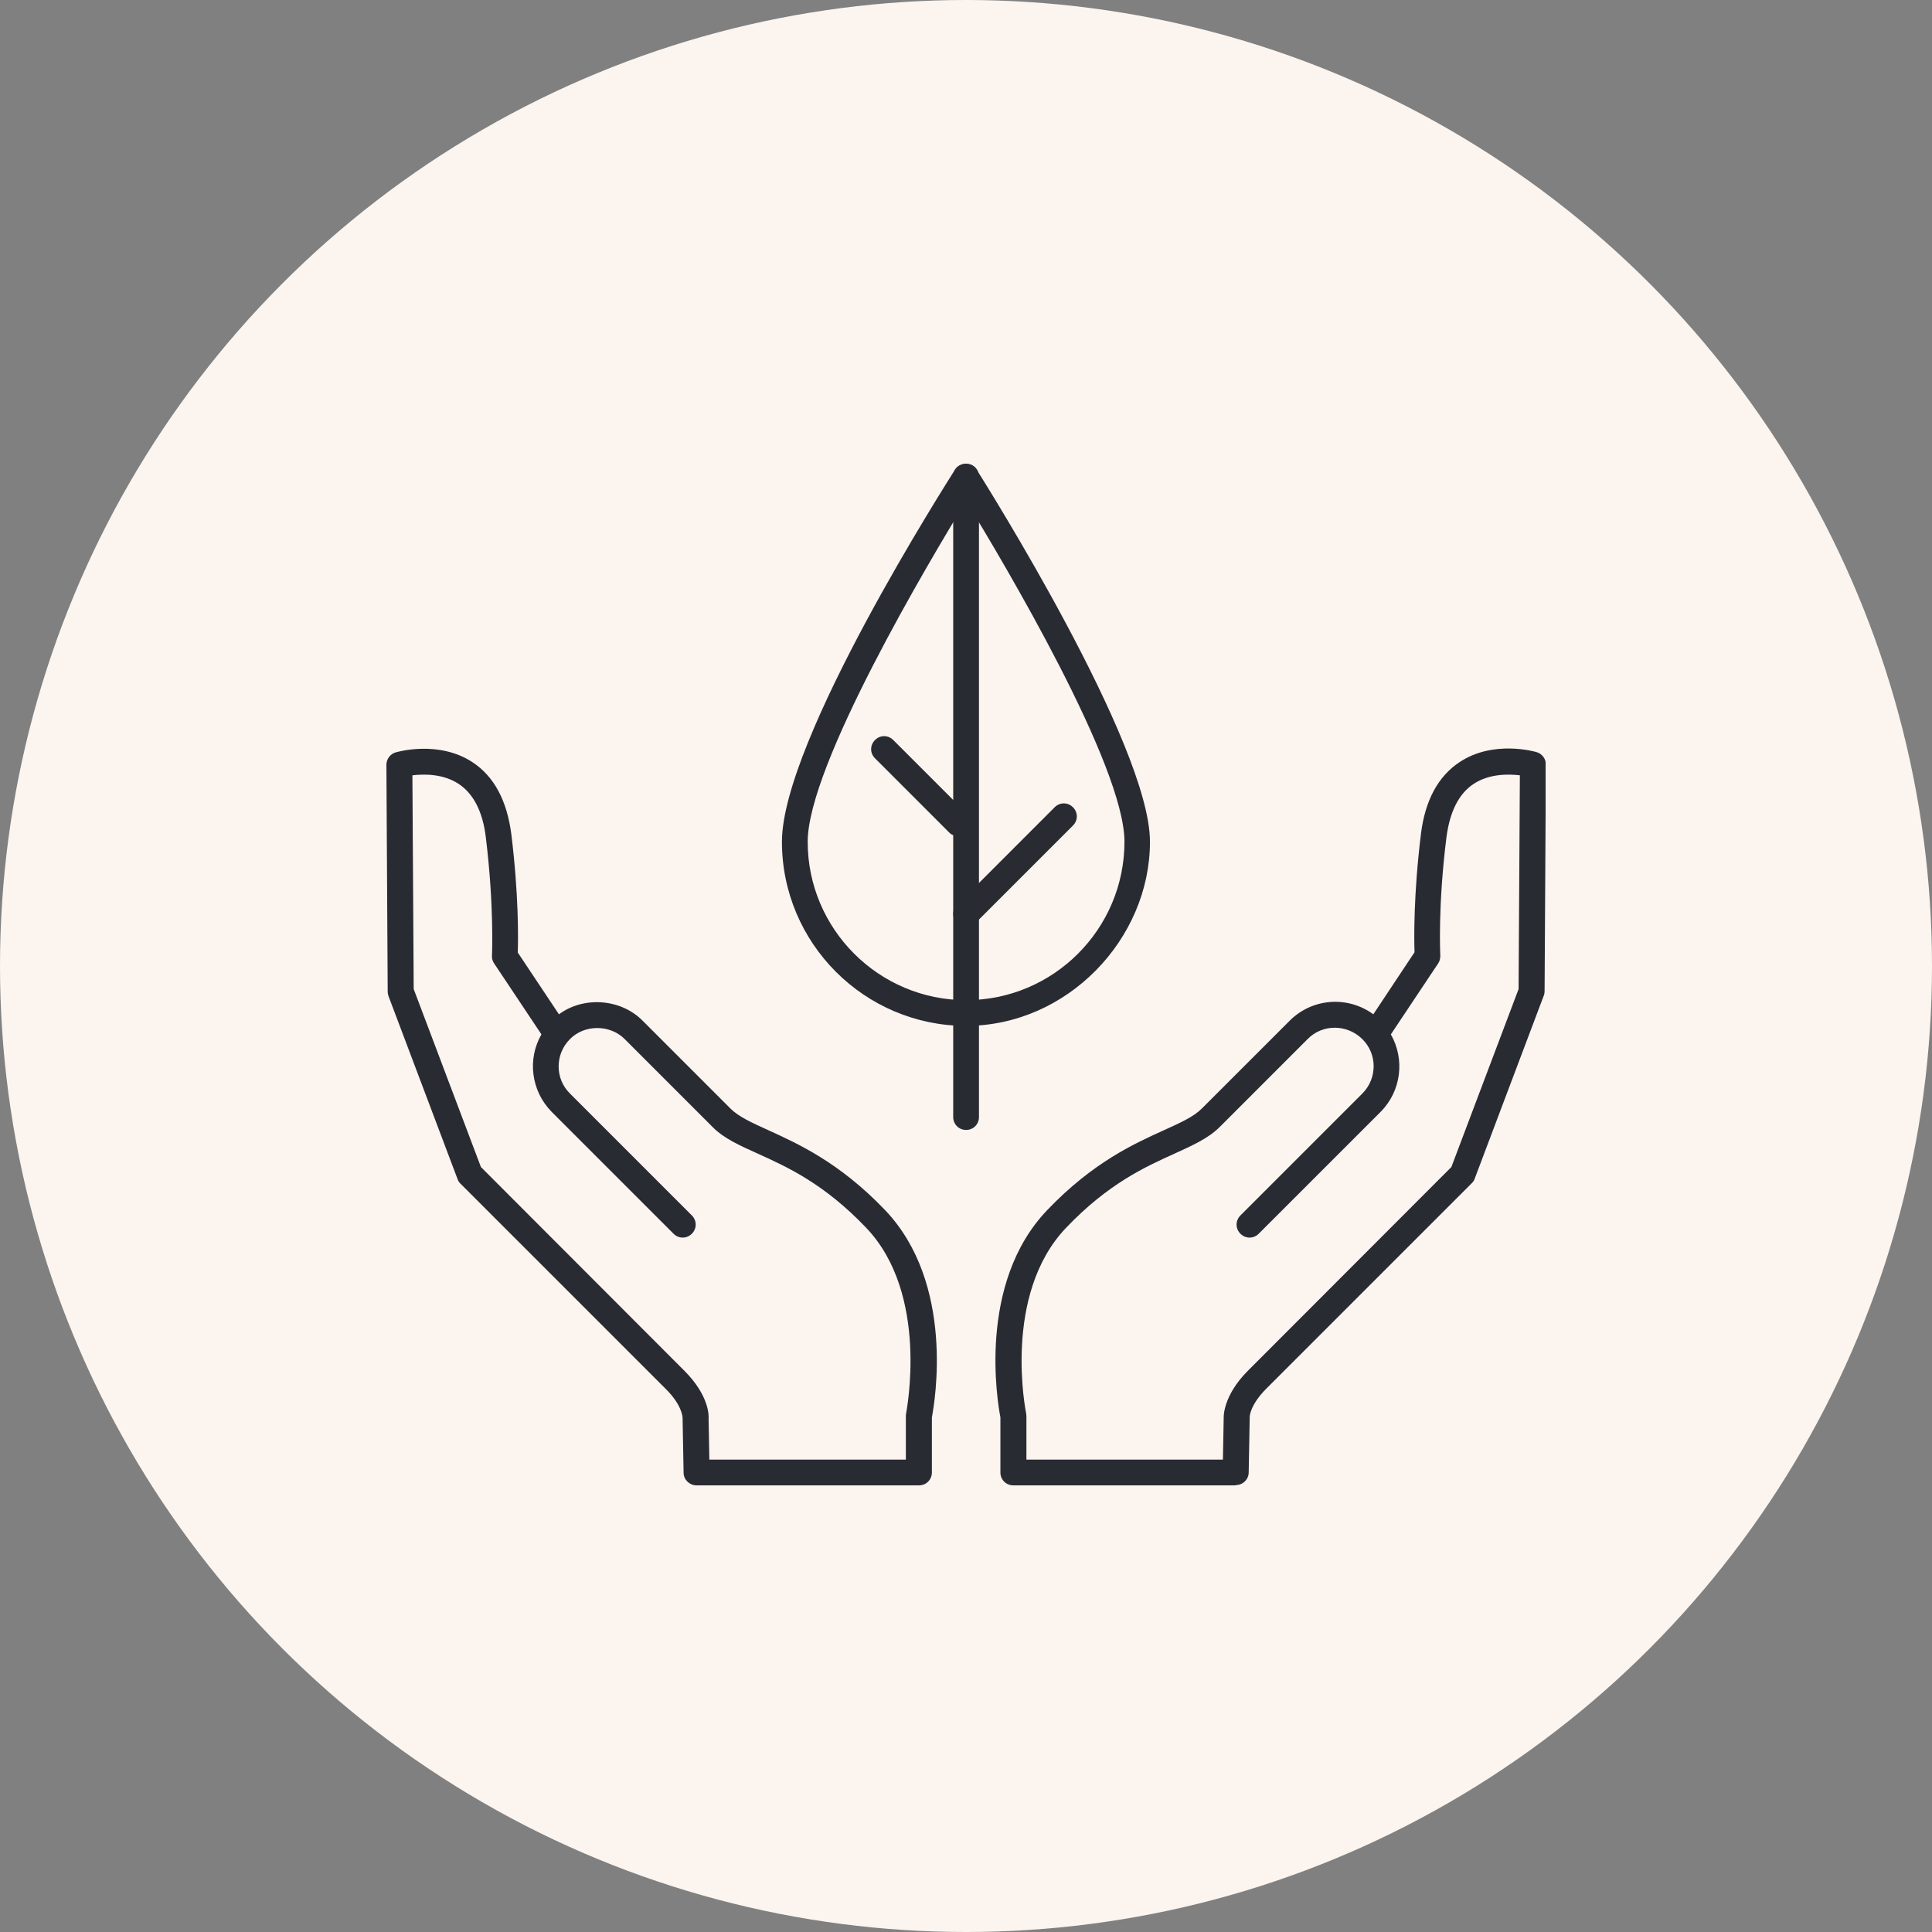 <svg width="100" height="100" viewBox="0 0 100 100" fill="none" xmlns="http://www.w3.org/2000/svg">
<rect x="0" y="0" width="100" height="100" fill="#808080" stroke="none"/>
<circle cx="50" cy="50" r="50" fill="#FBF4EF"/>
<g clip-path="url(#clip0_2342_70186)">
<path d="M63.952 76.882H52.448C52.074 76.882 51.781 76.588 51.781 76.215V73.362C51.634 72.589 50.568 66.431 54.207 62.631C56.567 60.165 58.686 59.206 60.246 58.499C61.099 58.112 61.779 57.806 62.205 57.379L66.751 52.834C67.938 51.647 69.777 51.541 71.083 52.5L73.216 49.288C73.19 48.581 73.163 46.288 73.549 43.156C73.763 41.423 74.443 40.17 75.562 39.437C77.309 38.29 79.442 38.903 79.535 38.93C79.815 39.01 80.015 39.277 80.015 39.57L79.948 51.301C79.948 51.381 79.935 51.461 79.908 51.527L76.336 60.992C76.309 61.085 76.256 61.165 76.189 61.232L65.551 71.869C64.698 72.722 64.685 73.322 64.685 73.322L64.632 76.215C64.632 76.575 64.325 76.868 63.965 76.868L63.952 76.882ZM53.114 75.549H63.298L63.339 73.349C63.339 73.349 63.298 72.243 64.591 70.95L75.123 60.405L78.602 51.194L78.668 40.13C78.095 40.063 77.095 40.036 76.282 40.57C75.509 41.076 75.043 42.009 74.869 43.329C74.416 46.928 74.549 49.434 74.549 49.461C74.549 49.608 74.523 49.741 74.443 49.861L71.99 53.54C72.723 54.82 72.536 56.473 71.457 57.553L65.151 63.858C64.885 64.124 64.472 64.124 64.205 63.858C63.938 63.591 63.938 63.178 64.205 62.911L70.51 56.606C71.297 55.82 71.297 54.553 70.51 53.78C69.724 53.007 68.457 52.993 67.684 53.78L63.139 58.326C62.539 58.926 61.725 59.285 60.792 59.712C59.259 60.405 57.353 61.272 55.18 63.551C51.861 67.03 53.101 73.096 53.114 73.162C53.114 73.202 53.127 73.256 53.127 73.296V75.549H53.114Z" fill="#292B33"/>
<path d="M47.554 76.882H36.05C35.69 76.882 35.383 76.588 35.383 76.228L35.33 73.376C35.33 73.376 35.317 72.736 34.464 71.896L23.826 61.258C23.759 61.192 23.706 61.112 23.679 61.018L20.107 51.554C20.08 51.474 20.067 51.407 20.067 51.327L20 39.583C20 39.29 20.2 39.023 20.48 38.943C20.573 38.917 22.706 38.303 24.452 39.45C25.572 40.183 26.239 41.436 26.465 43.169C26.852 46.302 26.825 48.594 26.799 49.301L28.931 52.5C30.211 51.554 32.131 51.687 33.264 52.834L37.809 57.379C38.236 57.806 38.916 58.112 39.769 58.499C41.315 59.206 43.448 60.165 45.808 62.631C49.447 66.444 48.38 72.589 48.234 73.362V76.215C48.234 76.588 47.941 76.882 47.567 76.882H47.554ZM36.703 75.549H46.887V73.296C46.887 73.296 46.887 73.202 46.901 73.162C46.901 73.096 48.14 67.017 44.834 63.551C42.662 61.272 40.755 60.405 39.222 59.712C38.276 59.285 37.463 58.925 36.876 58.326L32.331 53.78C31.571 53.02 30.251 53.02 29.505 53.78C28.718 54.566 28.718 55.833 29.505 56.606L35.81 62.911C36.076 63.178 36.076 63.591 35.81 63.858C35.543 64.124 35.13 64.124 34.863 63.858L28.558 57.553C27.478 56.459 27.292 54.806 28.025 53.54L25.572 49.861C25.492 49.741 25.452 49.594 25.465 49.461C25.465 49.434 25.585 46.928 25.145 43.329C24.986 42.009 24.506 41.076 23.733 40.57C22.919 40.036 21.92 40.063 21.346 40.13L21.413 51.194L24.892 60.405L35.423 70.95C36.716 72.243 36.69 73.296 36.676 73.416L36.716 75.562L36.703 75.549Z" fill="#292B33"/>
<path d="M50.004 53.1C44.752 53.1 40.473 48.821 40.473 43.569C40.473 38.317 49.071 24.893 49.431 24.307C49.671 23.92 50.31 23.92 50.55 24.307C50.91 24.88 59.522 38.53 59.522 43.569C59.522 48.608 55.243 53.1 49.99 53.1H50.004ZM50.004 25.933C48.071 29.092 41.806 39.623 41.806 43.569C41.806 48.088 45.485 51.767 50.004 51.767C54.523 51.767 58.202 48.088 58.202 43.569C58.202 39.623 51.937 29.092 50.004 25.933Z" fill="#292B33"/>
<path d="M50.004 58.486C49.631 58.486 49.338 58.192 49.338 57.819V24.666C49.338 24.293 49.631 24 50.004 24C50.378 24 50.671 24.293 50.671 24.666V57.819C50.671 58.192 50.378 58.486 50.004 58.486Z" fill="#292B33"/>
<path d="M50.004 47.982C49.831 47.982 49.658 47.915 49.538 47.782C49.271 47.515 49.271 47.102 49.538 46.836L54.59 41.783C54.857 41.517 55.27 41.517 55.536 41.783C55.803 42.05 55.803 42.463 55.536 42.73L50.484 47.782C50.351 47.915 50.178 47.982 50.018 47.982H50.004Z" fill="#292B33"/>
<path d="M49.582 43.276C49.409 43.276 49.236 43.209 49.116 43.076L45.29 39.25C45.023 38.983 45.023 38.57 45.29 38.304C45.556 38.037 45.97 38.037 46.236 38.304L50.062 42.13C50.329 42.396 50.329 42.809 50.062 43.076C49.929 43.209 49.755 43.276 49.596 43.276H49.582Z" fill="#292B33"/>
</g>
<defs>
<clipPath id="clip0_2342_70186">
<rect width="60" height="52.882" fill="white" transform="translate(20 24)"/>
</clipPath>
</defs>
</svg>
